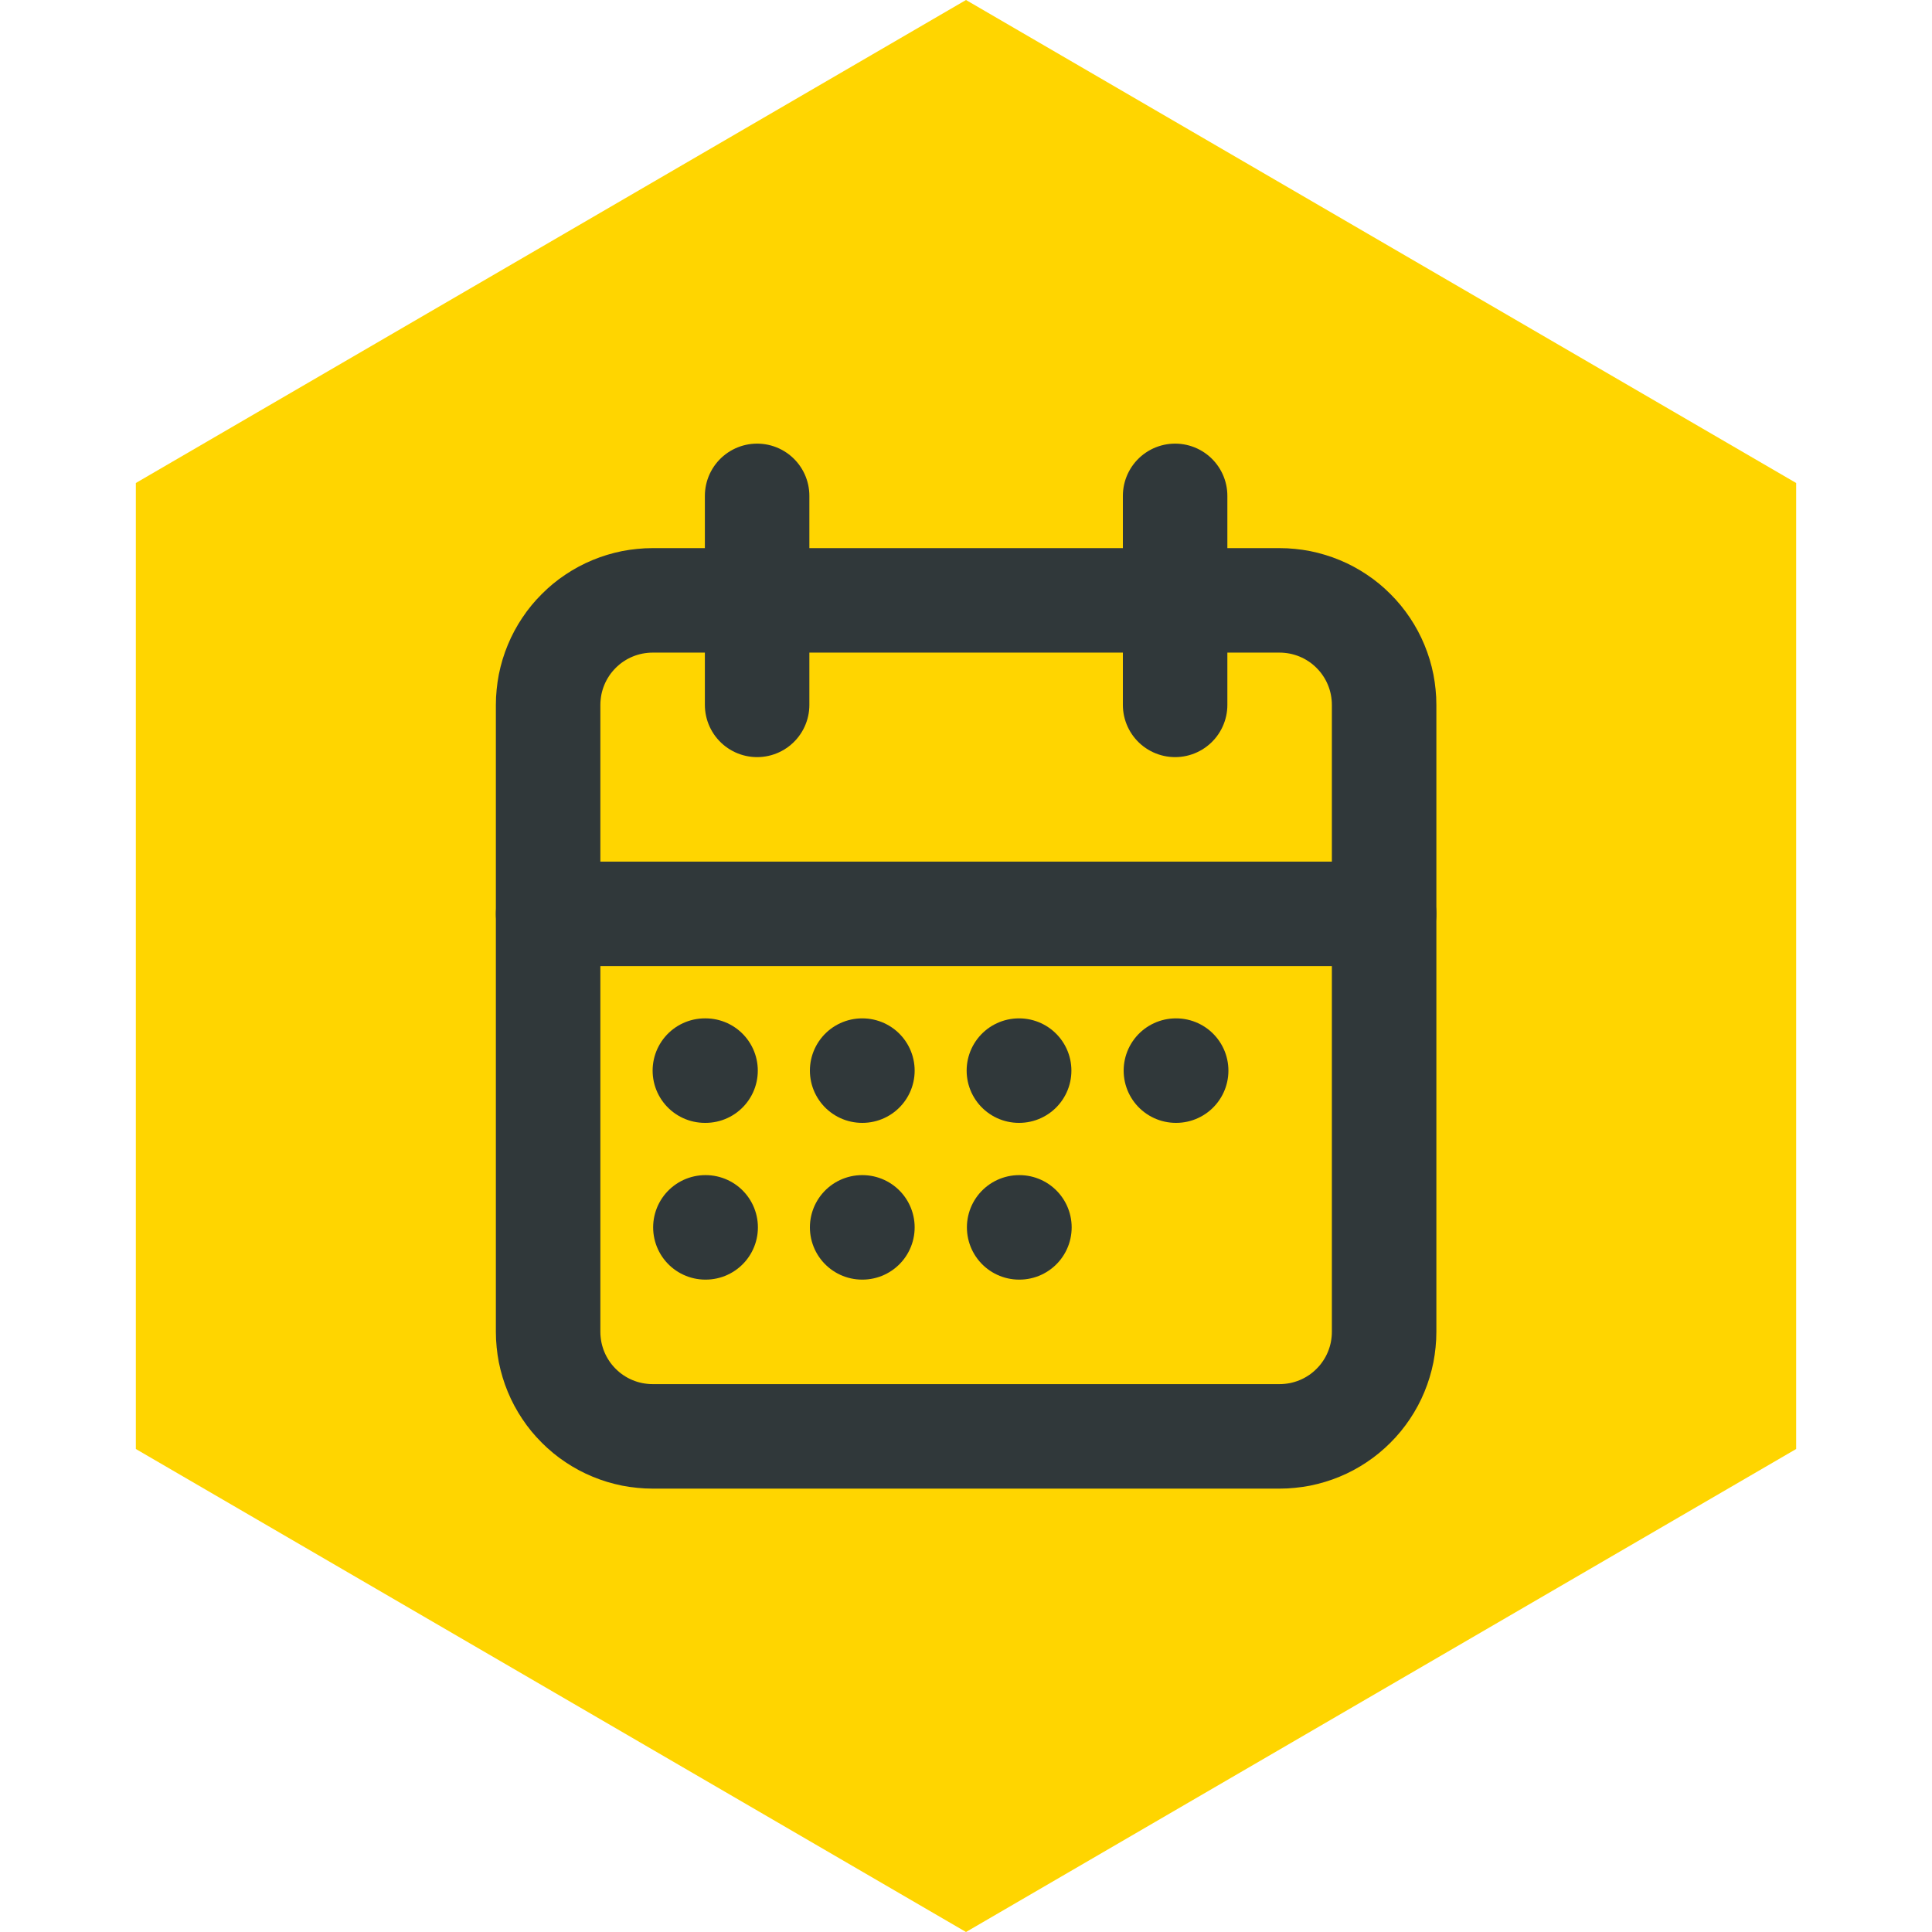 <svg xmlns="http://www.w3.org/2000/svg" xmlns:xlink="http://www.w3.org/1999/xlink" width="1080" zoomAndPan="magnify" viewBox="0 0 810 810" height="1080" preserveAspectRatio="xMidYMid meet" version="1.0"><defs><clipPath id="2b34074769"><path d="M 56.953 0 L 753.047 0 L 753.047 810 L 56.953 810 Z M 56.953 0 " clip-rule="nonzero"/></clipPath><clipPath id="60daeb412d"><path d="M 405 0 L 753.047 202.5 L 753.047 607.5 L 405 810 L 56.953 607.5 L 56.953 202.5 Z M 405 0 " clip-rule="nonzero"/></clipPath></defs><g clip-path="url(#2b34074769)"><g clip-path="url(#60daeb412d)"><path fill="#ffd500" d="M 56.953 0 L 753.047 0 L 753.047 810.297 L 56.953 810.297 Z M 56.953 0 " fill-opacity="1" fill-rule="nonzero"/></g></g><path stroke-linecap="round" transform="matrix(21.906, 0, 0, 21.906, 142.178, 142.178)" fill="none" stroke-linejoin="round" d="M 4 7 C 4 6.934 4.003 6.869 4.01 6.804 C 4.016 6.739 4.026 6.674 4.038 6.61 C 4.051 6.546 4.067 6.482 4.086 6.419 C 4.105 6.357 4.127 6.295 4.152 6.235 C 4.177 6.174 4.205 6.115 4.236 6.057 C 4.267 5.999 4.301 5.943 4.337 5.889 C 4.373 5.834 4.412 5.782 4.454 5.731 C 4.496 5.681 4.539 5.632 4.586 5.586 C 4.632 5.539 4.681 5.496 4.731 5.454 C 4.782 5.412 4.834 5.373 4.889 5.337 C 4.943 5.301 4.999 5.267 5.057 5.236 C 5.115 5.205 5.174 5.177 5.235 5.152 C 5.295 5.127 5.357 5.105 5.419 5.086 C 5.482 5.067 5.546 5.051 5.61 5.038 C 5.674 5.026 5.739 5.016 5.804 5.01 C 5.869 5.003 5.934 5 6 5 L 18 5 C 18.066 5 18.131 5.003 18.196 5.01 C 18.261 5.016 18.326 5.026 18.39 5.038 C 18.454 5.051 18.518 5.067 18.58 5.086 C 18.643 5.105 18.705 5.127 18.765 5.152 C 18.826 5.177 18.885 5.205 18.943 5.236 C 19.001 5.267 19.057 5.301 19.111 5.337 C 19.166 5.373 19.218 5.412 19.269 5.454 C 19.319 5.496 19.368 5.539 19.414 5.586 C 19.46 5.632 19.505 5.681 19.546 5.731 C 19.588 5.782 19.626 5.834 19.663 5.889 C 19.699 5.943 19.733 5.999 19.764 6.057 C 19.795 6.115 19.823 6.174 19.848 6.235 C 19.873 6.295 19.895 6.357 19.914 6.419 C 19.933 6.482 19.949 6.546 19.962 6.61 C 19.974 6.674 19.984 6.739 19.99 6.804 C 19.997 6.869 20 6.934 20 7 L 20 19 C 20 19.066 19.997 19.131 19.99 19.196 C 19.984 19.261 19.974 19.326 19.962 19.39 C 19.949 19.454 19.933 19.518 19.914 19.58 C 19.895 19.643 19.873 19.705 19.848 19.765 C 19.823 19.826 19.795 19.885 19.764 19.943 C 19.733 20.001 19.699 20.057 19.663 20.111 C 19.626 20.166 19.588 20.218 19.546 20.269 C 19.505 20.319 19.46 20.368 19.414 20.414 C 19.368 20.46 19.319 20.505 19.269 20.546 C 19.218 20.588 19.166 20.627 19.111 20.663 C 19.057 20.699 19.001 20.733 18.943 20.764 C 18.885 20.795 18.826 20.823 18.765 20.848 C 18.705 20.873 18.643 20.895 18.58 20.914 C 18.518 20.933 18.454 20.949 18.39 20.962 C 18.326 20.974 18.261 20.984 18.196 20.99 C 18.131 20.997 18.066 21 18 21 L 6 21 C 5.934 21 5.869 20.997 5.804 20.99 C 5.739 20.984 5.674 20.974 5.61 20.962 C 5.546 20.949 5.482 20.933 5.419 20.914 C 5.357 20.895 5.295 20.873 5.235 20.848 C 5.174 20.823 5.115 20.795 5.057 20.764 C 4.999 20.733 4.943 20.699 4.889 20.663 C 4.834 20.627 4.782 20.588 4.731 20.546 C 4.681 20.505 4.632 20.46 4.586 20.414 C 4.539 20.368 4.496 20.319 4.454 20.269 C 4.412 20.218 4.373 20.166 4.337 20.111 C 4.301 20.057 4.267 20.001 4.236 19.943 C 4.205 19.885 4.177 19.826 4.152 19.765 C 4.127 19.705 4.105 19.643 4.086 19.58 C 4.067 19.518 4.051 19.454 4.038 19.39 C 4.026 19.326 4.016 19.261 4.01 19.196 C 4.003 19.131 4 19.066 4 19 Z M 4 7 " stroke="#30383a" stroke-width="2" stroke-opacity="1" stroke-miterlimit="4"/><path stroke-linecap="round" transform="matrix(21.906, 0, 0, 21.906, 142.178, 142.178)" fill="none" stroke-linejoin="round" d="M 16 3 L 16 7 " stroke="#30383a" stroke-width="2" stroke-opacity="1" stroke-miterlimit="4"/><path stroke-linecap="round" transform="matrix(21.906, 0, 0, 21.906, 142.178, 142.178)" fill="none" stroke-linejoin="round" d="M 8 3 L 8 7 " stroke="#30383a" stroke-width="2" stroke-opacity="1" stroke-miterlimit="4"/><path stroke-linecap="round" transform="matrix(21.906, 0, 0, 21.906, 142.178, 142.178)" fill="none" stroke-linejoin="round" d="M 4 11 L 20 11 " stroke="#30383a" stroke-width="2" stroke-opacity="1" stroke-miterlimit="4"/><path stroke-linecap="round" transform="matrix(21.906, 0, 0, 21.906, 142.178, 142.178)" fill="none" stroke-linejoin="round" d="M 7 14 L 7.013 14 " stroke="#30383a" stroke-width="2" stroke-opacity="1" stroke-miterlimit="4"/><path stroke-linecap="round" transform="matrix(21.906, 0, 0, 21.906, 142.178, 142.178)" fill="none" stroke-linejoin="round" d="M 10.01 14 L 10.015 14 " stroke="#30383a" stroke-width="2" stroke-opacity="1" stroke-miterlimit="4"/><path stroke-linecap="round" transform="matrix(21.906, 0, 0, 21.906, 142.178, 142.178)" fill="none" stroke-linejoin="round" d="M 13.01 14 L 13.015 14 " stroke="#30383a" stroke-width="2" stroke-opacity="1" stroke-miterlimit="4"/><path stroke-linecap="round" transform="matrix(21.906, 0, 0, 21.906, 142.178, 142.178)" fill="none" stroke-linejoin="round" d="M 16.015 14 L 16.02 14 " stroke="#30383a" stroke-width="2" stroke-opacity="1" stroke-miterlimit="4"/><path stroke-linecap="round" transform="matrix(21.906, 0, 0, 21.906, 142.178, 142.178)" fill="none" stroke-linejoin="round" d="M 13.015 17 L 13.02 17 " stroke="#30383a" stroke-width="2" stroke-opacity="1" stroke-miterlimit="4"/><path stroke-linecap="round" transform="matrix(21.906, 0, 0, 21.906, 142.178, 142.178)" fill="none" stroke-linejoin="round" d="M 7.01 17 L 7.015 17 " stroke="#30383a" stroke-width="2" stroke-opacity="1" stroke-miterlimit="4"/><path stroke-linecap="round" transform="matrix(21.906, 0, 0, 21.906, 142.178, 142.178)" fill="none" stroke-linejoin="round" d="M 10.01 17 L 10.015 17 " stroke="#30383a" stroke-width="2" stroke-opacity="1" stroke-miterlimit="4"/></svg>
